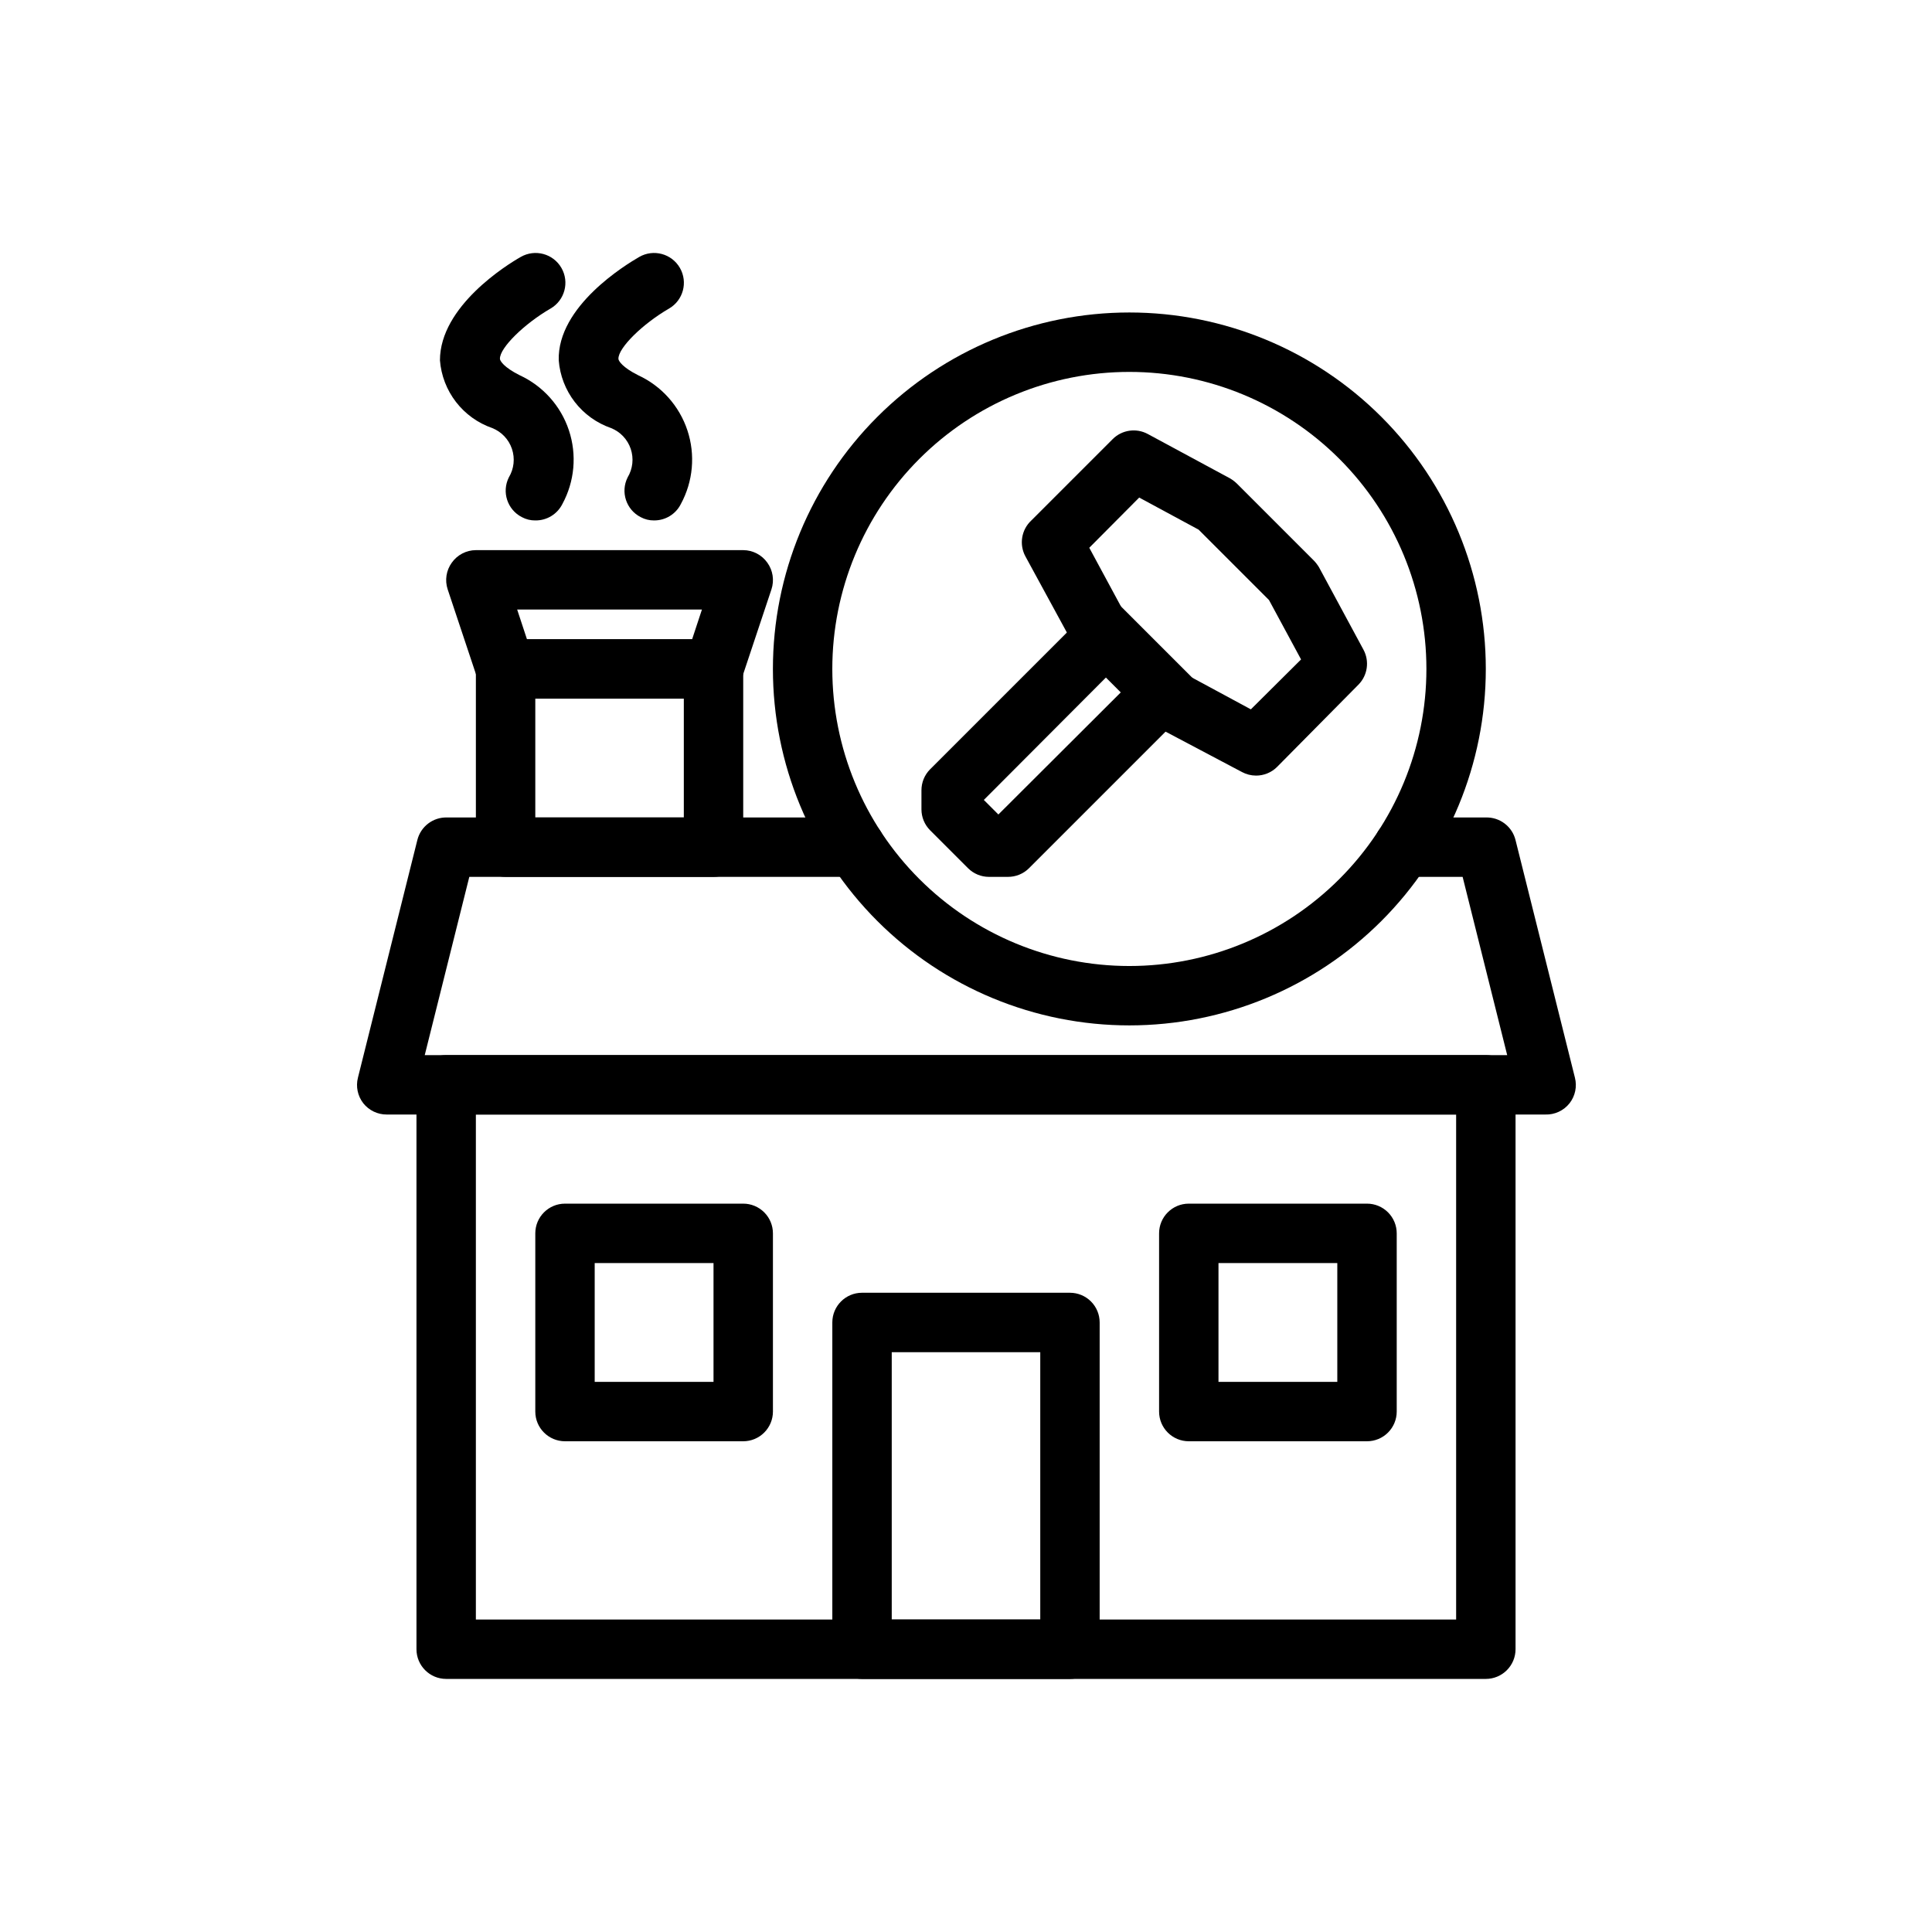 <?xml version="1.0" encoding="UTF-8"?>
<!-- Uploaded to: ICON Repo, www.iconrepo.com, Generator: ICON Repo Mixer Tools -->
<svg width="800px" height="800px" version="1.1" viewBox="144 144 512 512" xmlns="http://www.w3.org/2000/svg">
 <defs>
  <clipPath id="c">
   <path d="m240 651h6v0.902h-6z"/>
  </clipPath>
  <clipPath id="b">
   <path d="m305 651h23v0.902h-23z"/>
  </clipPath>
  <clipPath id="a">
   <path d="m429 651h24v0.902h-24z"/>
  </clipPath>
 </defs>
 <g clip-path="url(#c)">
  <path d="m240.98 651.9h4.801v39.359h-4.801z"/>
 </g>
 <g clip-path="url(#b)">
  <path d="m310.02 676.54 2.363-2.992 7.871-9.211h5.824l-10.23 11.18 11.73 15.742h-5.902l-9.211-12.832-2.441 2.754-0.004 10.078h-4.484v-39.359h4.801z"/>
 </g>
 <g clip-path="url(#a)">
  <path d="m429.99 651.9h4.801v16.609c0.824-1.422 2.019-2.594 3.465-3.383 1.492-0.918 3.207-1.406 4.957-1.418 3.621 0 9.289 2.203 9.289 11.414v15.742h-4.801v-15.348c0-4.25-1.574-7.871-6.219-7.871-2.984 0.043-5.598 2.019-6.457 4.879-0.172 0.75-0.172 1.531 0 2.285v15.742h-4.801z"/>
 </g>
 <path d="m455.1 337.73c-2.102-0.008-4.117-0.859-5.59-2.359l-20.23-20.23v-0.004c-2.672-3.121-2.492-7.777 0.414-10.684 2.906-2.91 7.562-3.09 10.688-0.414l20.23 20.23c3.051 3.07 3.051 8.027 0 11.102-1.453 1.48-3.434 2.332-5.512 2.359z"/>
 <path d="m476.83 349.54c-1.289-0.008-2.562-0.332-3.699-0.945l-21.883-11.57c-0.656-0.402-1.262-0.879-1.812-1.418l-20.23-20.23c-0.559-0.531-1.035-1.141-1.418-1.812l-12.043-22.121c-1.711-3.16-1.062-7.082 1.574-9.523l21.57-21.57c2.461-2.445 6.234-2.988 9.289-1.336l21.883 11.809c0.656 0.402 1.262 0.875 1.812 1.414l20.23 20.23c0.539 0.551 1.016 1.156 1.418 1.812l11.809 21.883c1.648 3.055 1.105 6.828-1.34 9.289l-21.57 21.809c-1.484 1.473-3.496 2.293-5.59 2.281zm-17.082-26.055 15.742 8.5 13.305-13.227-8.5-15.742-18.656-18.656-15.742-8.5-13.227 13.305 8.5 15.742z"/>
 <path d="m411.1 376.38h-5.039c-2.062-0.008-4.043-0.828-5.508-2.285l-10.078-10.078v0.004c-1.453-1.465-2.273-3.445-2.281-5.512v-5.039 0.004c-0.012-2.094 0.809-4.106 2.281-5.59l41.016-41.016c3.07-3.051 8.027-3.051 11.098 0l15.113 15.113v0.004c1.457 1.465 2.277 3.445 2.285 5.508 0.012 2.094-0.809 4.106-2.285 5.59l-41.012 41.012c-1.484 1.477-3.496 2.297-5.59 2.285zm-6.375-20.387 3.856 3.856 32.434-32.355-3.938-3.938z"/>
 <path d="m443.29 415.74c-25.051 0-49.078-9.953-66.793-27.668-17.719-17.715-27.668-41.742-27.668-66.797 0-25.051 9.949-49.078 27.668-66.797 17.715-17.715 41.742-27.668 66.793-27.668 25.055 0 49.082 9.953 66.797 27.668 17.715 17.719 27.668 41.746 27.668 66.797 0 25.055-9.953 49.082-27.668 66.797-17.715 17.715-41.742 27.668-66.797 27.668zm0-173.18c-20.875 0-40.898 8.293-55.66 23.055-14.766 14.766-23.059 34.785-23.059 55.664s8.293 40.902 23.059 55.664c14.762 14.762 34.785 23.059 55.66 23.059 20.879 0 40.902-8.297 55.664-23.059 14.766-14.762 23.059-34.785 23.059-55.664s-8.293-40.898-23.059-55.664c-14.762-14.762-34.785-23.055-55.664-23.055z"/>
 <path d="m553.5 439.36h-307.01c-2.422 0.012-4.715-1.09-6.219-2.992-1.488-1.918-2.012-4.414-1.414-6.769l15.742-62.977c0.891-3.598 4.168-6.09 7.871-5.984h108.24c4.348 0 7.871 3.527 7.871 7.875 0 4.348-3.523 7.871-7.871 7.871h-102.34l-11.809 47.23h286.86l-11.809-47.23h-15.742c-4.348 0-7.871-3.523-7.871-7.871 0-4.348 3.523-7.875 7.871-7.875h21.883c3.707-0.105 6.984 2.387 7.875 5.984l15.742 62.977c0.598 2.356 0.074 4.852-1.418 6.769-1.551 1.969-3.949 3.078-6.453 2.992z"/>
 <path d="m333.09 376.38h-55.105c-4.348 0-7.871-3.523-7.871-7.871v-47.234c0-4.348 3.523-7.871 7.871-7.871h55.105c2.09 0 4.09 0.828 5.566 2.305 1.477 1.477 2.305 3.481 2.305 5.566v47.234c0 2.086-0.828 4.09-2.305 5.566-1.477 1.477-3.477 2.305-5.566 2.305zm-47.23-15.742h39.359v-31.492h-39.359z"/>
 <path d="m537.76 588.93h-275.52c-4.348 0-7.871-3.523-7.871-7.871v-149.57c0-4.348 3.523-7.875 7.871-7.875h275.52c2.09 0 4.09 0.832 5.566 2.309 1.477 1.477 2.309 3.477 2.309 5.566v149.57c0 2.09-0.832 4.09-2.309 5.566-1.477 1.477-3.477 2.305-5.566 2.305zm-267.65-15.742h259.78v-133.82h-259.78z"/>
 <path d="m427.55 588.93h-55.105c-4.348 0-7.871-3.523-7.871-7.871v-86.594c0-4.348 3.523-7.871 7.871-7.871h55.105c2.086 0 4.09 0.832 5.566 2.305 1.477 1.477 2.305 3.481 2.305 5.566v86.594c0 2.09-0.828 4.09-2.305 5.566-1.477 1.477-3.481 2.305-5.566 2.305zm-47.23-15.742h39.359v-70.848h-39.359z"/>
 <path d="m333.09 329.15h-55.105c-3.383 0.012-6.394-2.144-7.477-5.352l-7.871-23.617c-0.793-2.398-0.383-5.035 1.102-7.082 1.469-2.066 3.844-3.297 6.375-3.309h70.848c2.535 0.012 4.906 1.242 6.379 3.309 1.484 2.047 1.895 4.684 1.102 7.082l-7.871 23.617c-1.086 3.207-4.098 5.363-7.481 5.352zm-49.438-15.742h43.77l2.598-7.871h-48.965z"/>
 <path d="m285.86 281.92c-1.234 0.016-2.453-0.281-3.543-0.867-3.859-1.965-5.41-6.676-3.465-10.547 1.367-2.277 1.664-5.039 0.816-7.555-0.848-2.512-2.758-4.531-5.223-5.512-3.805-1.32-7.144-3.723-9.605-6.91-2.461-3.188-3.938-7.023-4.25-11.039 0-14.328 17.789-25.348 21.41-27.395 3.781-2.176 8.613-0.871 10.785 2.914 2.176 3.781 0.871 8.609-2.914 10.781-6.926 4.016-13.461 10.391-13.383 13.305 0 0.551 1.102 2.281 5.195 4.328l0.004 0.004c6.195 2.852 10.934 8.145 13.082 14.621 2.148 6.473 1.516 13.551-1.746 19.543-1.359 2.695-4.144 4.379-7.164 4.328z"/>
 <path d="m317.34 281.92c-1.238 0.016-2.453-0.281-3.543-0.867-3.859-1.965-5.41-6.676-3.465-10.547 1.367-2.277 1.664-5.039 0.816-7.555-0.848-2.512-2.758-4.531-5.223-5.512-3.805-1.32-7.144-3.723-9.605-6.91-2.461-3.188-3.938-7.023-4.25-11.039-0.395-14.328 17.789-25.348 21.332-27.395 3.781-2.176 8.609-0.871 10.785 2.914 2.172 3.781 0.871 8.609-2.914 10.781-6.926 4.016-13.461 10.391-13.383 13.305 0 0.551 1.102 2.281 5.195 4.328v0.004c6.199 2.852 10.934 8.145 13.082 14.621 2.148 6.473 1.52 13.551-1.746 19.543-1.344 2.672-4.09 4.348-7.082 4.328z"/>
 <path d="m340.96 525.95h-47.23c-4.348 0-7.871-3.523-7.871-7.871v-47.23c0-4.348 3.523-7.871 7.871-7.871h47.23c2.09 0 4.09 0.828 5.566 2.305 1.477 1.477 2.309 3.477 2.309 5.566v47.23c0 2.09-0.832 4.09-2.309 5.566-1.477 1.477-3.477 2.305-5.566 2.305zm-39.359-15.742h31.488v-31.488h-31.488z"/>
 <path d="m506.27 525.95h-47.23c-4.348 0-7.871-3.523-7.871-7.871v-47.23c0-4.348 3.523-7.871 7.871-7.871h47.23c2.09 0 4.09 0.828 5.566 2.305 1.477 1.477 2.309 3.477 2.309 5.566v47.23c0 2.09-0.832 4.09-2.309 5.566-1.477 1.477-3.477 2.305-5.566 2.305zm-39.359-15.742h31.488v-31.488h-31.488z"/>
</svg>